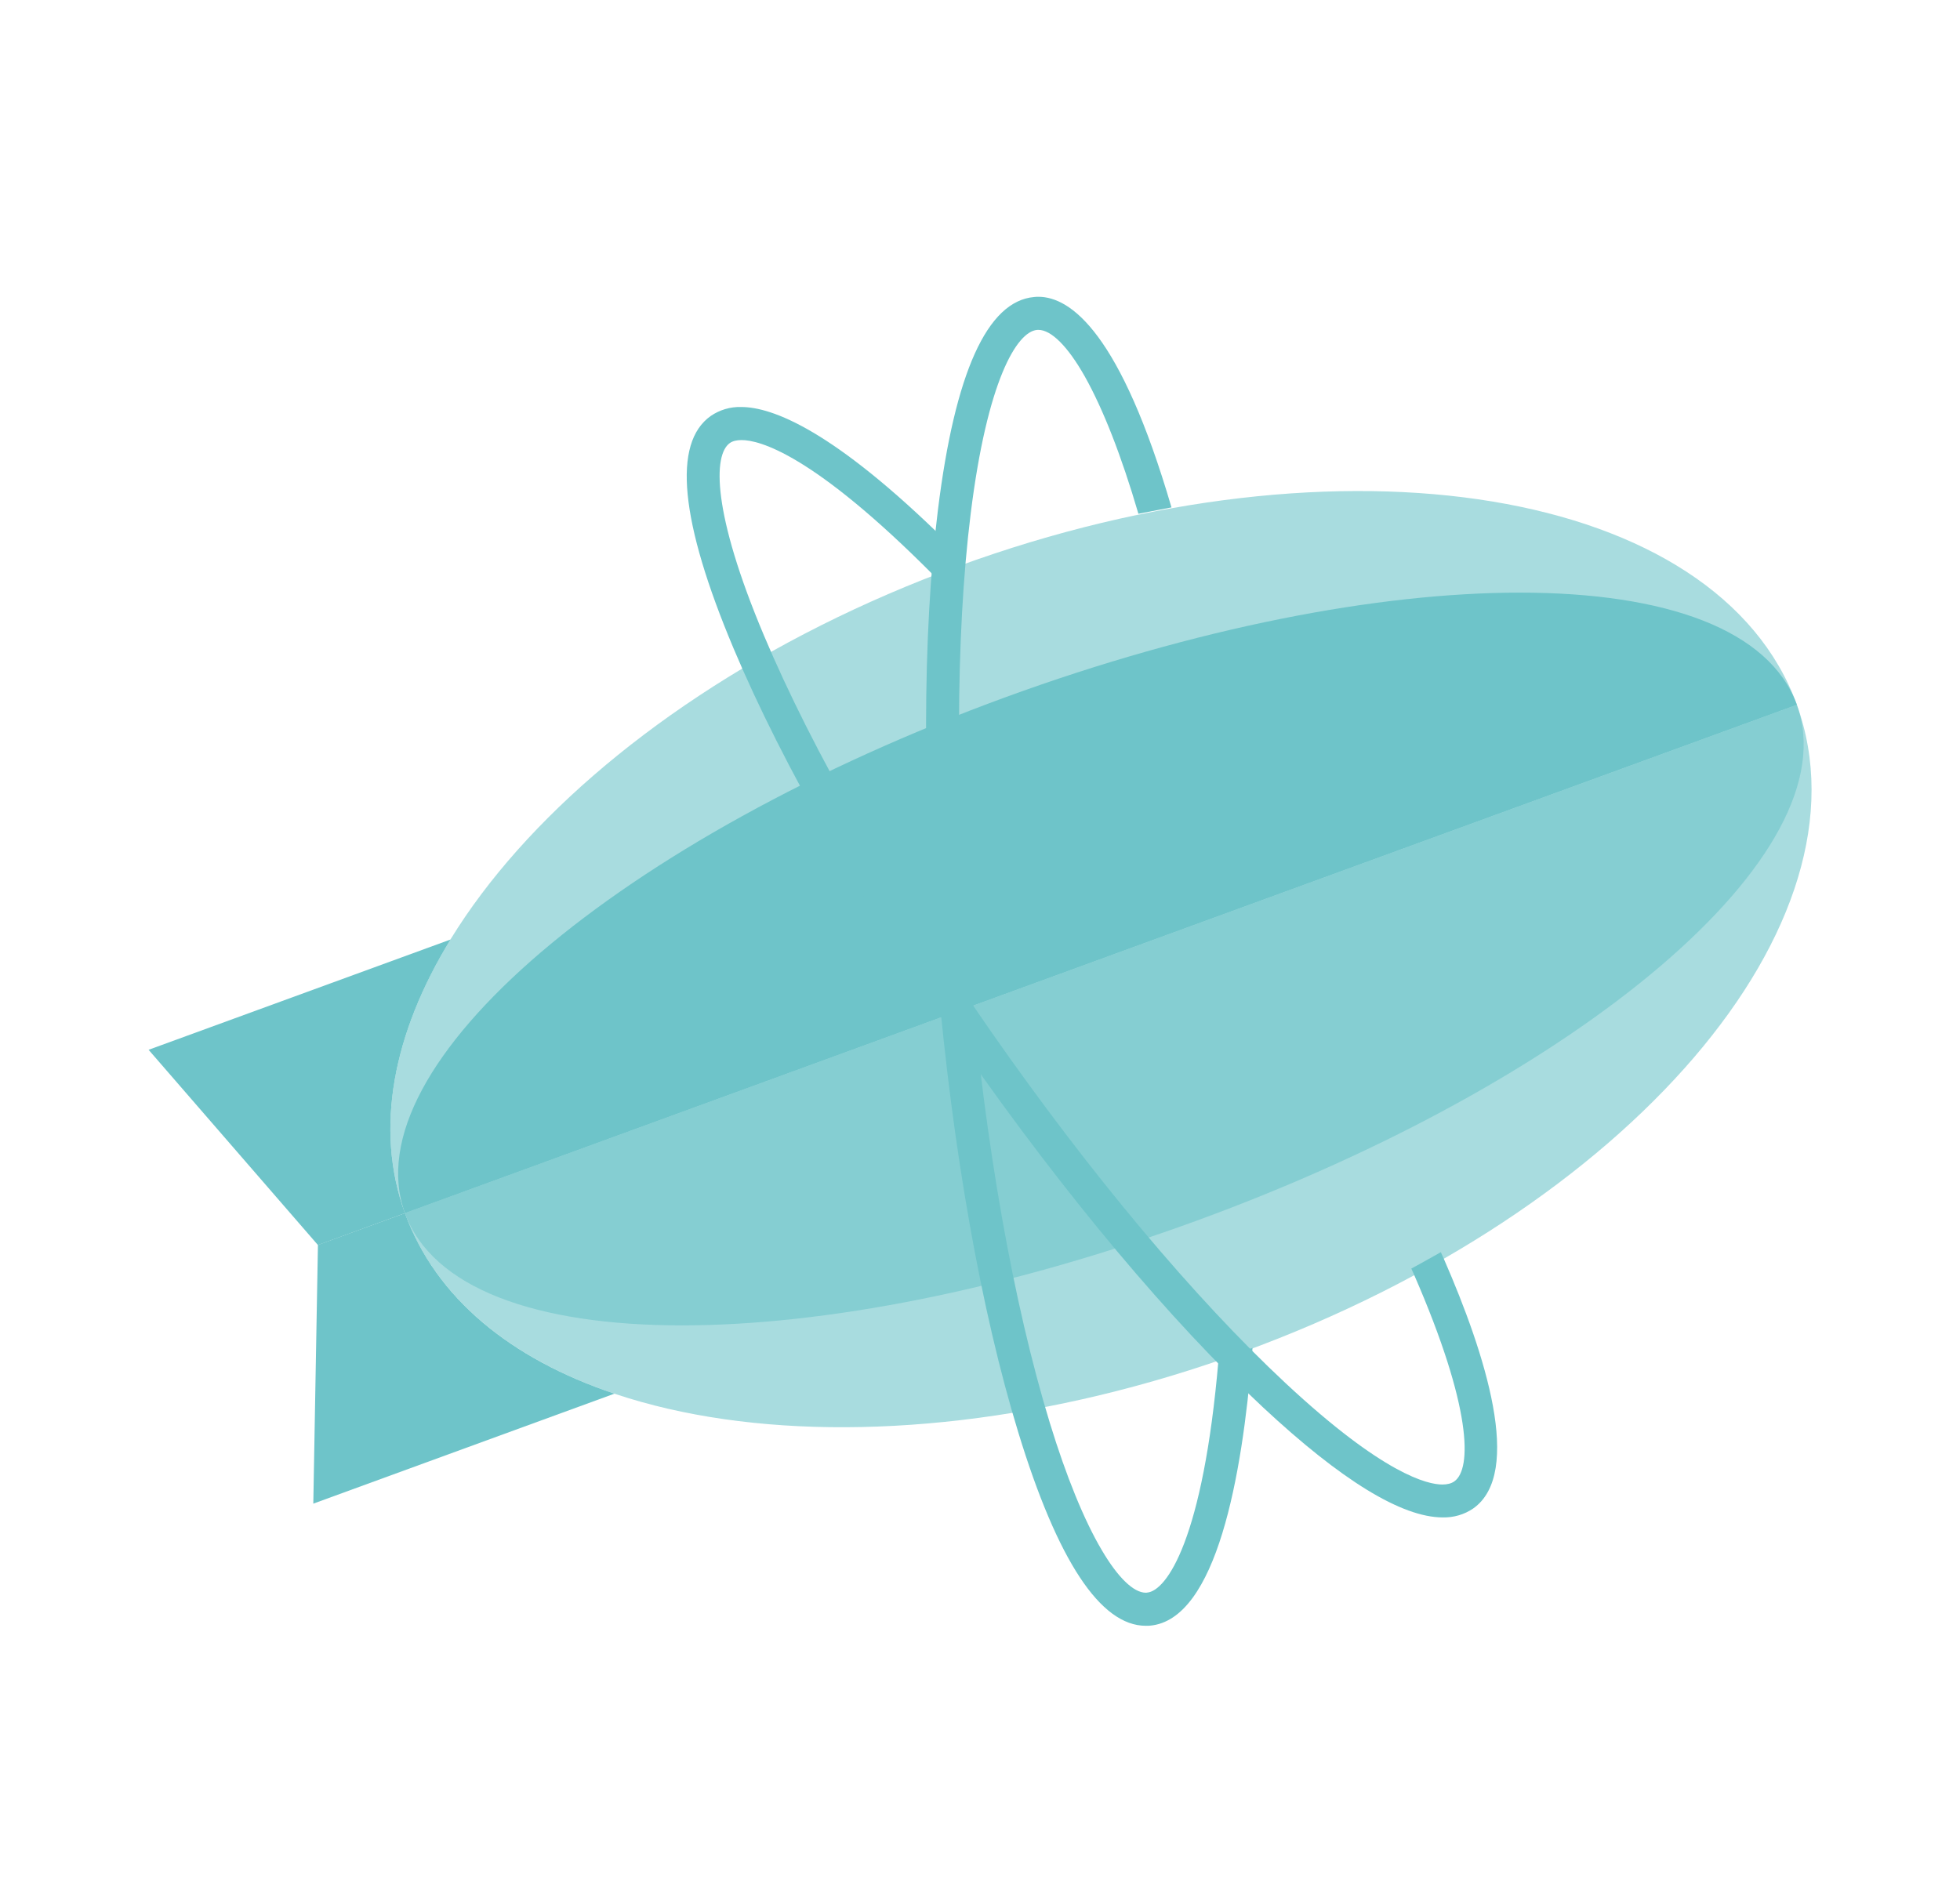 <?xml version="1.0" encoding="UTF-8"?> <svg xmlns="http://www.w3.org/2000/svg" width="33" height="32" viewBox="0 0 33 32" fill="none"><g clip-path="url(#clip0_2004_888)"><path d="M6.818 20.43L5.353 20.965L5.275 25.322L10.345 23.47C8.605 22.887 7.336 21.86 6.818 20.43Z" fill="#6EC4C9"></path><path d="M7.585 15.822L2.502 17.679L5.353 20.967L6.818 20.431C6.302 19.006 6.62 17.398 7.585 15.822Z" fill="#6EC4C9"></path><path d="M16.137 9.534C9.665 11.898 5.492 16.777 6.818 20.43L30.254 11.869C28.928 8.216 22.608 7.17 16.137 9.534Z" fill="#6EC4C9" fill-opacity="0.6"></path><path d="M20.934 22.765C27.406 20.401 31.586 15.544 30.253 11.869L6.816 20.429C8.15 24.105 14.462 25.129 20.934 22.765Z" fill="#6EC4C9" fill-opacity="0.6"></path><path d="M30.253 11.869L6.818 20.43C7.277 21.696 9.028 22.32 11.482 22.32C13.877 22.32 16.941 21.727 20.136 20.561C26.607 18.197 31.16 14.368 30.253 11.869Z" fill="#6EC4C9" fill-opacity="0.6"></path><path d="M25.589 9.98C23.196 9.98 20.131 10.573 16.936 11.739C10.464 14.104 5.912 17.931 6.818 20.43L30.254 11.869C29.795 10.603 28.045 9.98 25.589 9.98Z" fill="#6EC4C9"></path><path d="M24.292 25.554C23.602 25.554 22.585 24.931 21.268 23.703C19.71 22.25 17.927 20.121 16.244 17.709C14.561 15.297 13.179 12.887 12.351 10.92C11.449 8.777 11.32 7.46 11.968 7.004C12.118 6.902 12.296 6.849 12.478 6.854C13.005 6.854 14.033 7.246 15.933 9.117L15.975 9.157L15.969 9.215C15.956 9.35 15.944 9.485 15.934 9.619L15.913 9.883L15.727 9.696C13.679 7.633 12.779 7.411 12.486 7.411C12.402 7.411 12.336 7.427 12.288 7.461C12.007 7.659 11.988 8.627 12.863 10.703C13.676 12.635 15.038 15.009 16.698 17.389C18.36 19.771 20.116 21.867 21.647 23.295C23.297 24.834 24.04 25 24.284 25C24.367 25 24.435 24.983 24.486 24.947C24.783 24.738 24.783 23.702 23.808 21.466L23.762 21.363L23.86 21.31C23.958 21.256 24.053 21.204 24.142 21.153L24.259 21.087L24.314 21.21C25.005 22.794 25.652 24.808 24.803 25.404C24.654 25.506 24.474 25.558 24.292 25.554Z" fill="#6EC4C9"></path><path d="M21.088 22.699L21.079 22.82C20.915 24.844 20.485 27.278 19.361 27.377C19.338 27.379 19.314 27.379 19.292 27.379C18.529 27.379 17.807 26.285 17.147 24.13C16.521 22.089 16.036 19.351 15.781 16.418C15.525 13.485 15.529 10.703 15.792 8.585C16.078 6.277 16.622 5.071 17.411 5.002C17.434 4.999 17.459 4.998 17.482 4.998C18.036 4.998 18.87 5.625 19.724 8.545L19.167 8.652C18.882 7.677 18.571 6.884 18.263 6.337C17.978 5.833 17.7 5.555 17.482 5.555C17.475 5.555 17.468 5.555 17.46 5.556C17.118 5.587 16.62 6.415 16.343 8.653C16.085 10.733 16.081 13.474 16.334 16.369C16.586 19.265 17.063 21.962 17.677 23.966C17.952 24.863 18.253 25.602 18.55 26.104C18.822 26.567 19.086 26.822 19.292 26.822C19.299 26.822 19.306 26.822 19.313 26.82C19.64 26.793 20.257 25.929 20.516 22.894L21.088 22.699Z" fill="#6EC4C9"></path></g><defs><clipPath id="clip0_2004_888"><rect width="28" height="22.381" fill="white" transform="translate(2.5 5)"></rect></clipPath></defs></svg> 